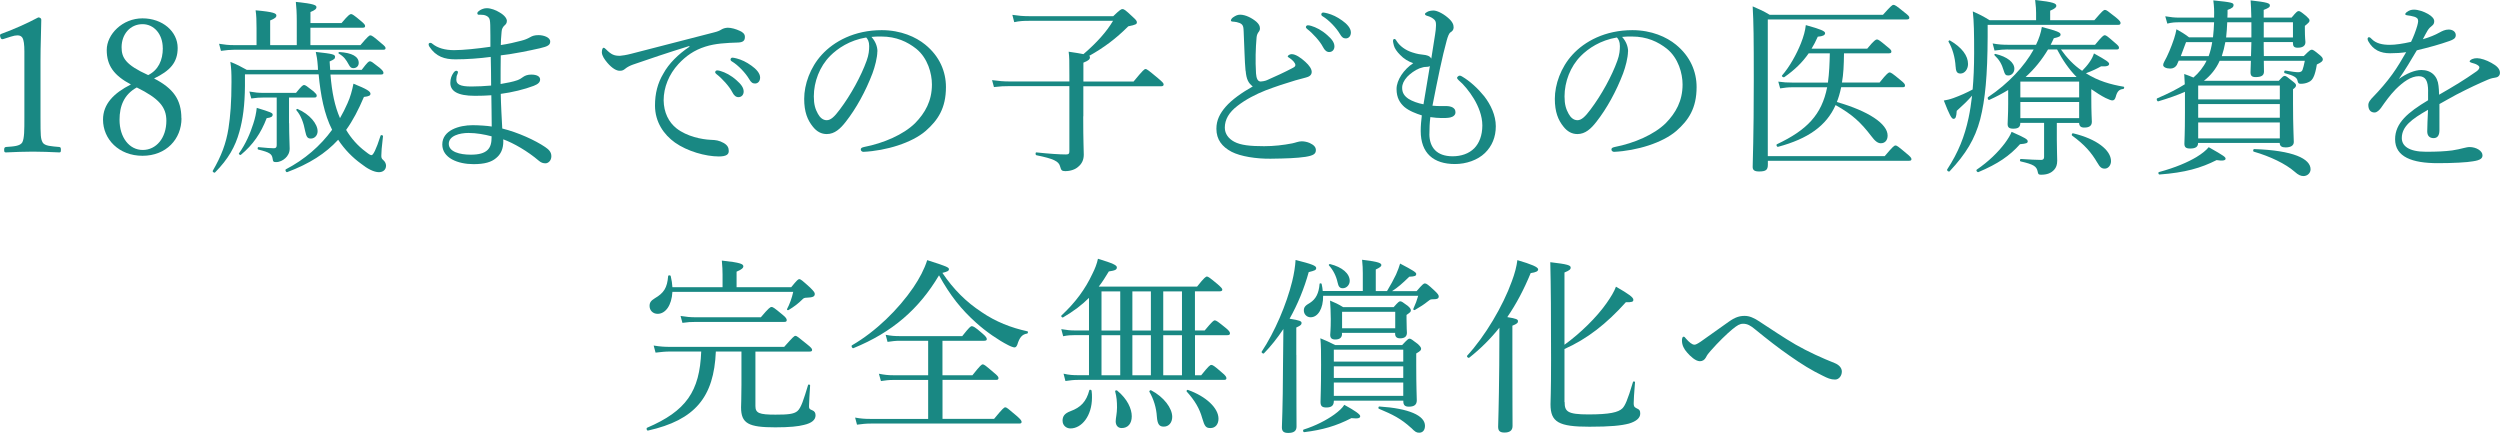 <?xml version="1.0" encoding="UTF-8"?>
<svg id="Layer_2" xmlns="http://www.w3.org/2000/svg" viewBox="0 0 451.11 78.12">
  <defs>
    <style>
      .cls-1 {
        fill: #198883;
      }
    </style>
  </defs>
  <g id="header_x26_footer">
    <g>
      <path class="cls-1" d="M.66,7.03c-.34.1-.47.07-.61-.37-.1-.41-.07-.47.34-.61,2.2-.81,4.42-1.79,6.52-2.91.34,0,.54.2.54.41-.03,2.67-.14,4.59-.14,7.33v10.37c0,3.34.03,3.75.37,4.43.37.68,1.62.71,3.01.84.24.03.3.14.3.51,0,.41-.07.47-.3.47-1.49-.07-3.31-.14-4.73-.14-1.62,0-3.28.07-4.87.14-.27,0-.34-.07-.34-.47,0-.37.1-.47.34-.51,1.35-.1,2.53-.14,2.94-.84.37-.74.37-2.2.37-4.43v-11.96c0-1.22-.1-2.09-.37-2.5-.17-.24-.41-.41-.88-.41-.3,0-.71.07-1.22.24l-1.28.41Z"/>
      <path class="cls-1" d="M32.75,21.35c0,3.72-2.74,6.76-7.03,6.76s-7.13-3.01-7.13-6.52c0-2.84,1.96-4.8,5.03-6.35-3.04-1.62-4.36-3.38-4.36-6.22s2.84-5.71,6.45-5.71,6.35,2.36,6.35,5.34c0,2.64-1.38,4.12-4.26,5.51,3.48,1.79,4.93,3.82,4.93,7.2ZM21.57,21.62c0,3.18,1.76,5.44,4.19,5.44s4.26-2.16,4.26-5.27c0-2.47-1.32-4.02-5.34-6.01-2.3,1.28-3.11,3.34-3.11,5.84ZM29.37,8.68c0-2.53-1.59-4.32-3.65-4.32-2.23,0-3.78,1.82-3.78,4.16,0,1.89.71,3.18,4.8,5.03,1.82-.91,2.64-2.67,2.64-4.86Z"/>
      <path class="cls-1" d="M44.2,13.45v2.03c-.03,3.51-.37,6.05-1.01,8.31-.74,2.67-1.99,4.9-4.39,7.33-.13.14-.51-.14-.41-.3,1.55-2.67,2.4-4.9,2.84-7.67.34-2.2.54-4.73.54-8.34,0-1.76-.03-2.36-.2-3.65,1.25.51,1.76.78,2.97,1.45h12.84c0-.2-.03-.44-.03-.64-.1-1.35-.2-1.82-.37-2.6,3.14.34,3.48.47,3.48.88,0,.34-.14.47-.98.84.03.54.07,1.05.1,1.52h5.68c1.08-1.42,1.28-1.55,1.49-1.55.24,0,.44.14,1.76,1.18.57.51.68.68.68.91,0,.2-.1.3-.47.3h-9.09c.27,3.28.78,5.71,1.72,7.87.51-.88.95-1.76,1.35-2.67.51-1.11.84-2.33,1.08-3.55,2.43.98,3.07,1.39,3.07,1.82,0,.3-.24.47-1.18.57-.98,2.3-1.99,4.26-3.21,5.95.88,1.49,2.09,2.87,3.51,3.92.71.57.91.64,1.08.64.27,0,.81-.95,1.62-3.51.07-.2.47-.1.44.1-.24,1.96-.3,2.94-.3,3.48,0,.37.03.54.34.81.3.24.51.64.51,1.01,0,.74-.54,1.18-1.28,1.18-.91,0-2.09-.61-3.31-1.59-1.39-1.01-2.84-2.43-4.05-4.26-2.3,2.5-5.17,4.32-9.19,5.84-.24.07-.44-.41-.24-.51,3.38-1.76,6.22-4.22,8.34-7.13-1.42-2.77-2.09-6.28-2.43-10h-13.28ZM65.04,8.14c1.35-1.59,1.59-1.76,1.79-1.76.24,0,.51.17,1.93,1.39.64.51.81.71.81.91s-.1.3-.44.3h-26.96c-.71,0-1.32.07-2.3.2l-.34-1.28c1.08.17,1.72.24,2.6.24h4.16v-3.04c0-1.35-.03-2.36-.17-3.24,3.38.3,3.75.57,3.75.95,0,.3-.27.54-1.12.88v4.46h4.8V3.82c0-1.52-.07-2.57-.17-3.48,3.34.34,3.72.61,3.72.95,0,.3-.24.54-1.08.88v1.99h5.61c1.25-1.49,1.52-1.62,1.72-1.62s.47.14,1.82,1.28c.57.47.71.68.71.88s-.1.3-.41.3h-9.46v3.14h9.02ZM43.12,27.67c1.22-1.69,2.03-3.61,2.57-5.3.34-1.01.54-1.96.64-2.91,2.53.78,2.87.91,2.87,1.22,0,.34-.24.54-1.08.64-1.05,2.74-2.47,4.8-4.66,6.62-.13.1-.44-.14-.34-.27ZM52.17,22.23c0,2.33.1,3.78.1,4.59,0,.74-.34,1.32-.78,1.72-.44.41-1.05.71-1.66.71-.47,0-.57-.07-.64-.64-.13-.81-.47-1.11-2.57-1.62-.2-.03-.17-.47.03-.44,1.35.14,2.26.2,2.77.2.37,0,.51-.17.51-.57v-8.58h-2.36c-.71,0-1.28.03-2.23.17l-.34-1.25c.98.17,1.62.24,2.53.24h5.88c1.01-1.25,1.25-1.42,1.45-1.42.24,0,.47.17,1.72,1.15.41.37.57.57.57.74,0,.27-.1.37-.44.37h-4.56v4.63ZM55.08,23.72c-.3-1.62-.78-2.87-1.59-3.82-.1-.1.07-.3.2-.24,2.2.95,3.62,2.7,3.62,4.02,0,.78-.58,1.35-1.25,1.32-.58,0-.78-.34-.98-1.28ZM62.91,11.62c-.47-.84-.81-1.39-1.79-1.96-.1-.07-.03-.27.1-.27,2.3.14,3.51.81,3.51,1.96,0,.57-.41.95-.98.95-.37,0-.57-.17-.84-.68Z"/>
      <path class="cls-1" d="M90.82,25.47c0,1.39-.44,2.36-1.32,3.07-.84.71-2.06,1.08-4.05,1.08-2.84,0-5.64-1.11-5.64-3.55,0-2.57,3.04-3.48,5.47-3.48,1.01,0,2.63.1,3.45.24-.03-1.93-.03-3.95-.07-5.64-.78.07-2.06.1-2.97.1-3.18,0-4.43-.88-4.43-2.33,0-.78.24-1.35.57-1.82.17-.24.34-.37.51-.37.13,0,.3.1.3.24,0,.1-.07.3-.13.44-.1.17-.17.54-.17.91,0,.84.64,1.25,2.7,1.25,1.08,0,2.5-.07,3.58-.17,0-1.82-.03-3.34-.07-5.17-1.99.27-4.32.44-6.38.44-1.93,0-3.51-.47-4.7-2.3-.1-.17-.13-.3-.13-.44,0-.1.13-.24.27-.24.1,0,.27.03.41.17.95.78,2.3,1.15,3.92,1.15s4.19-.27,6.55-.61c0-1.18,0-2.87-.03-3.92-.03-.81-.07-1.15-.34-1.42-.24-.24-.61-.37-.91-.41-.27-.03-.61-.03-.84-.03-.14,0-.24-.1-.24-.27,0-.2.17-.34.47-.54.34-.2.74-.37,1.25-.37.71,0,1.62.34,2.26.74,1.01.57,1.35,1.18,1.35,1.55,0,.41-.2.64-.41.81-.3.27-.51.61-.54,1.15-.1,1.08-.14,1.76-.14,2.4,1.32-.2,2.53-.47,3.68-.78.68-.17,1.08-.34,1.62-.64.41-.24.81-.37,1.52-.37.84,0,2.09.37,2.09,1.15,0,.61-.37.88-1.86,1.22-2.09.47-4.53.98-7.06,1.28-.03,1.76-.03,3.34-.03,5.17,1.18-.2,2.26-.41,3.01-.68.47-.17.81-.41,1.08-.61.34-.24.81-.41,1.45-.41,1.01,0,1.59.34,1.59.88,0,.51-.37.84-1.15,1.15-1.69.64-3.89,1.18-5.95,1.45.03,1.93.17,4.39.27,6.25,2.87.71,5.95,2.13,7.74,3.34.64.44,1.12.88,1.12,1.66,0,.84-.61,1.28-1.05,1.28-.41,0-.78-.1-1.18-.44-2.06-1.76-4.59-3.21-6.45-3.89v.3ZM84.53,23.99c-1.59,0-3.55.51-3.55,1.96s1.99,1.96,3.95,1.96c1.52,0,2.43-.27,3.04-.84.54-.54.74-1.22.74-2.47-1.28-.34-2.74-.61-4.19-.61Z"/>
      <path class="cls-1" d="M124.36,8.31c-3.72,1.15-7.53,2.43-10.13,3.34-.47.17-1.01.41-1.45.78-.24.2-.47.34-.91.34-.58.03-1.39-.41-2.26-1.42-.54-.64-.98-1.28-1.01-1.89,0-.47.13-.84.3-.84s.3.14.44.27c.98.98,1.49,1.18,2.53,1.18.41-.03,1.15-.14,2.03-.37,4.9-1.25,9.97-2.57,14.93-3.85.71-.17,1.05-.34,1.32-.51.34-.2.64-.3,1.15-.34.68,0,1.49.24,2.2.57.47.2.91.54.91,1.05.03.71-.34,1.01-1.18,1.05-2.2.07-4.16.17-5.95.74-2.03.64-3.51,1.69-4.86,3.14-1.72,1.86-2.67,4.22-2.67,6.55.03,2.2.91,3.95,2.33,5.07,1.86,1.45,4.53,1.99,6.18,2.06.88.03,1.49.1,2.33.57.71.41.91.88.91,1.45s-.37.98-1.79.98c-2.43,0-5.71-.95-7.91-2.5-2.03-1.45-3.61-3.72-3.61-6.69,0-2.16.47-4.05,1.52-5.78.95-1.76,2.67-3.48,4.7-4.83l-.03-.14ZM129.97,12.8c.91.27,1.93.78,2.94,1.69.81.71,1.28,1.32,1.28,2.03,0,.54-.34,1.01-.95,1.01-.44,0-.81-.3-1.11-.91-.51-1.01-1.86-2.5-2.84-3.24-.13-.1-.24-.24-.24-.34,0-.17.13-.34.37-.34.2,0,.44.07.54.1ZM132.91,10.54c.91.24,1.76.64,2.7,1.32.81.57,1.55,1.35,1.55,2.13,0,.68-.41,1.08-.91,1.08-.44,0-.71-.17-1.08-.81-.61-1.05-1.96-2.5-3.11-3.18-.14-.07-.24-.2-.24-.34,0-.17.14-.34.34-.34.17,0,.44.07.74.14Z"/>
      <path class="cls-1" d="M158.31,9.29c0,1.08-.44,2.77-.88,3.95-1.22,3.21-2.94,6.35-4.83,8.75-.95,1.22-1.99,2.2-3.41,2.2-.98,0-1.82-.44-2.53-1.35-.95-1.18-1.55-2.64-1.55-5,0-2.6,1.08-5.68,3.18-7.97,2.2-2.4,5.88-4.43,10.81-4.43,3.48,0,6.18,1.25,7.84,2.6,2.63,2.13,3.75,4.9,3.75,7.67,0,3.82-1.45,5.98-3.65,7.91-2.5,2.16-7.13,3.58-11.25,3.78-.24,0-.47-.2-.47-.41,0-.27.17-.37.61-.47,3.51-.68,7.09-2.23,9.19-4.29,1.82-1.86,3.04-4.02,3.04-6.99,0-1.96-.74-4.76-2.84-6.45-1.59-1.25-3.58-2.2-6.28-2.2-.71,0-1.22,0-1.79.07.71.78,1.08,1.72,1.08,2.64ZM149.79,10.1c-1.89,1.89-2.94,4.66-2.94,7.3,0,1.45.27,2.3.74,3.14.37.68.91,1.15,1.59,1.15.71,0,1.38-.61,2.36-1.93,1.99-2.64,3.85-6.05,4.83-8.78.41-1.11.47-1.96.47-2.67,0-.81-.27-1.28-.54-1.55-3.01.51-5.13,1.96-6.52,3.34Z"/>
      <path class="cls-1" d="M195.46,20.98c0,4.86.1,5.74.1,6.93,0,1.01-.41,1.69-.98,2.16-.54.51-1.42.81-2.37.81-.64,0-.74-.2-.91-.81-.24-.98-1.18-1.42-4.29-2.06-.2-.03-.2-.54,0-.51,2.26.24,4.12.37,5.34.37.47,0,.61-.14.61-.57v-11.76h-10.74c-.98,0-1.76.03-2.87.17l-.34-1.25c1.25.17,2.13.24,3.21.24h10.74v-1.11c0-2.74,0-3.21-.13-4.26,1.25.2,2.09.3,2.67.44,2.4-2.06,4.16-4.02,5.34-6.01h-15.13c-1.05,0-1.72.03-2.7.24l-.34-1.32c1.18.17,1.89.24,2.97.24h15.24c1.22-1.18,1.45-1.28,1.66-1.28.27,0,.51.14,1.79,1.35.71.64.81.81.81,1.05,0,.3-.17.44-1.55.71-2.23,2.23-4.36,3.82-7.06,5.34.14.07.14.17.14.27,0,.3-.2.57-1.18.95v3.41h9.05c1.72-2.09,1.96-2.26,2.16-2.26.24,0,.47.17,2.26,1.66.84.71,1.01.91,1.01,1.11,0,.24-.14.34-.47.34h-14.02v5.44Z"/>
      <path class="cls-1" d="M224.75,12.77c-.17-1.76-.2-4.26-.34-7.09-.03-.74-.07-.98-.3-1.25-.24-.24-.54-.34-.95-.44-.37-.07-.51-.07-.81-.1-.17-.03-.24-.07-.24-.2,0-.2.24-.47.41-.57.44-.3.78-.47,1.25-.47.98,0,2.16.61,2.94,1.28.44.41.64.74.64,1.22,0,.37-.2.57-.37.81-.1.17-.2.41-.24.81-.17,1.96-.24,4.12-.1,6.49.07.88.3,1.45.84,1.45.24,0,.81-.1,1.12-.24,1.45-.64,3.24-1.45,4.7-2.23.3-.17.44-.27.44-.51,0-.37-.51-.91-1.08-1.28-.2-.14-.3-.17-.3-.27,0-.14.34-.41.71-.41.74,0,1.69.68,2.47,1.39.71.64,1.15,1.28,1.15,1.82,0,.61-.51.88-1.05,1.01-.54.14-1.18.3-1.89.51-1.72.51-3.55,1.11-5.41,1.82-1.72.68-3.55,1.62-5.03,2.77-1.55,1.18-2.3,2.47-2.3,3.95,0,1.11.68,1.99,1.69,2.53,1.18.64,2.91.81,5.41.81,1.76,0,3.48-.2,5.07-.51.54-.1,1.12-.37,1.69-.37.47,0,.98.1,1.45.3.74.34,1.12.74,1.12,1.28,0,.68-.41.98-1.86,1.22-1.66.24-3.41.3-6.32.34-2.57.03-5.41-.41-7.03-1.25-1.72-.91-2.74-2.2-2.74-4.16,0-1.59.67-2.8,1.66-3.95,1.15-1.32,2.94-2.57,4.9-3.68-.74-.57-1.15-1.22-1.28-2.84ZM236.57,4.66c.91.27,1.93.78,2.94,1.69.81.71,1.28,1.32,1.28,2.03,0,.54-.34,1.01-.95,1.01-.44,0-.81-.3-1.12-.91-.51-1.01-1.86-2.5-2.84-3.24-.13-.1-.24-.24-.24-.34,0-.17.13-.34.37-.34.2,0,.44.07.54.1ZM239.51,2.4c.91.24,1.76.64,2.7,1.32.81.57,1.55,1.35,1.55,2.13,0,.68-.41,1.08-.91,1.08-.44,0-.71-.17-1.08-.81-.61-1.05-1.96-2.5-3.11-3.18-.14-.07-.24-.2-.24-.34,0-.17.13-.34.34-.34.17,0,.44.07.74.14Z"/>
      <path class="cls-1" d="M257.92,24.15c0,2.47,1.35,4.05,4.19,4.05,1.55,0,2.94-.47,3.92-1.45.88-.91,1.45-2.3,1.45-4.12,0-1.72-.71-3.45-1.52-4.8-.84-1.39-1.89-2.64-2.74-3.34-.2-.17-.3-.34-.3-.47,0-.1.27-.37.44-.37s.27.03.44.14c1.45.84,2.91,2.2,4.02,3.58,1.18,1.52,2.09,3.45,2.09,5.41s-.68,3.58-1.96,4.83c-1.32,1.28-3.38,1.99-5.41,1.99-3.85,0-6.18-1.93-6.18-5.98,0-.95.1-1.96.2-2.8-.98-.3-2.33-.81-3.18-1.55-.74-.68-1.38-1.59-1.38-3.21s1.32-3.55,3.01-4.66c-.88-.3-1.69-.78-2.36-1.49-.57-.57-.98-1.15-1.12-1.66-.1-.41-.17-.68-.17-.81,0-.27.1-.41.24-.41s.24.07.41.37c.57.91,1.59,1.66,2.84,2.06.91.3,1.52.37,1.93.41.68.07,1.22.2,1.49.71.27-1.62.47-2.91.68-4.32.1-.64.17-1.22.17-1.66,0-.51-.03-.78-.3-1.05s-.71-.54-1.35-.71c-.24-.07-.34-.2-.34-.3,0-.14.14-.24.37-.37.3-.2.81-.27,1.18-.27.54,0,1.59.44,2.57,1.28.84.71,1.05,1.25,1.05,1.76,0,.47-.27.71-.54.88-.3.17-.51.78-.71,1.49-.81,2.94-1.59,6.76-2.57,11.76.91.1,1.93.07,2.5.07.37,0,.84.07,1.18.27.34.24.47.44.47.88s-.37.78-.95.91c-.47.1-1.01.1-1.59.1-.47,0-1.42-.07-1.99-.17-.13,1.01-.17,2.03-.17,3.04ZM258.02,11.93c-.2.1-.37.14-.68.14s-.68.07-1.22.27c-.78.3-1.69.98-2.2,1.52-.61.68-.91,1.32-.91,1.99,0,.91.41,1.49,1.15,1.99.64.41,1.72.81,2.7.98.44-2.53.78-4.63,1.15-6.89Z"/>
      <path class="cls-1" d="M293.76,9.29c0,1.08-.44,2.77-.88,3.95-1.22,3.21-2.94,6.35-4.83,8.75-.95,1.22-1.99,2.2-3.41,2.2-.98,0-1.82-.44-2.53-1.35-.95-1.18-1.55-2.64-1.55-5,0-2.6,1.08-5.68,3.18-7.97,2.2-2.4,5.88-4.43,10.81-4.43,3.48,0,6.18,1.25,7.84,2.6,2.63,2.13,3.75,4.9,3.75,7.67,0,3.82-1.45,5.98-3.65,7.91-2.5,2.16-7.13,3.58-11.25,3.78-.24,0-.47-.2-.47-.41,0-.27.17-.37.61-.47,3.51-.68,7.09-2.23,9.19-4.29,1.82-1.86,3.04-4.02,3.04-6.99,0-1.96-.74-4.76-2.84-6.45-1.59-1.25-3.58-2.2-6.28-2.2-.71,0-1.22,0-1.79.07.71.78,1.08,1.72,1.08,2.64ZM285.25,10.1c-1.89,1.89-2.94,4.66-2.94,7.3,0,1.45.27,2.3.74,3.14.37.68.91,1.15,1.59,1.15.71,0,1.38-.61,2.36-1.93,1.99-2.64,3.85-6.05,4.83-8.78.41-1.11.47-1.96.47-2.67,0-.81-.27-1.28-.54-1.55-3.01.51-5.13,1.96-6.52,3.34Z"/>
      <path class="cls-1" d="M340.08,28.18c1.49-1.76,1.72-1.93,1.96-1.93s.47.17,1.99,1.45c.71.57.88.81.88,1.01s-.1.3-.44.3h-25.47v.71c0,.95-.37,1.22-1.59,1.22-.81,0-1.15-.24-1.15-.81,0-1.25.2-5.07.2-15.64,0-7.77-.03-10.27-.2-13.34,1.32.57,1.89.81,3.07,1.52h20.44c1.49-1.66,1.69-1.79,1.89-1.79.27,0,.51.14,1.99,1.35.74.57.88.74.88.98,0,.2-.13.3-.51.3h-25.03v24.66h21.08ZM336.93,8.78c1.25-1.52,1.55-1.66,1.76-1.66s.47.14,1.82,1.28c.61.47.78.68.78.88,0,.24-.1.34-.44.34h-8.11c-.03,2.2-.1,3.75-.37,5.27h6.79c1.35-1.69,1.62-1.82,1.82-1.82s.47.14,1.96,1.39c.68.54.81.74.81.98,0,.2-.1.3-.44.3h-11.08c-.27,1.25-.51,1.99-.78,2.67,5.67,1.62,9.16,3.92,9.16,6.05,0,.84-.47,1.39-1.22,1.39-.54,0-1.05-.37-1.72-1.28-1.93-2.53-3.45-3.92-6.45-5.61-1.66,3.75-4.97,6.08-10.37,7.53-.24.07-.41-.37-.2-.47,5.44-2.57,8.07-5.34,9.05-10.27h-6.35c-.74,0-1.25.07-2.13.2l-.34-1.22c.98.14,1.62.17,2.47.17h6.49c.24-1.76.3-3.51.34-5.27h-3.82c-1.12,1.62-2.5,2.97-4.39,4.29-.17.1-.54-.14-.41-.3,1.35-1.55,2.6-3.78,3.41-5.81.47-1.18.78-2.3.88-3.28,2.67.74,3.48,1.08,3.48,1.45s-.41.57-1.32.64c-.34.78-.71,1.49-1.12,2.16h10.03Z"/>
      <path class="cls-1" d="M377.91,3.65c1.49-1.72,1.66-1.86,1.93-1.86.24,0,.44.14,1.96,1.35.74.61.84.81.84,1.01,0,.24-.13.34-.47.34h-23.51v2.13c-.03,7.03-.44,11.35-1.35,14.93-.95,3.55-2.57,6.22-5.51,9.36-.17.17-.57-.14-.44-.34,2.03-3.11,3.14-5.95,3.85-9.26.27-1.25.47-2.6.64-4.05-.84.95-1.52,1.62-2.77,2.74-.07,1.11-.2,1.42-.57,1.45-.37,0-.74-.71-1.76-3.31.44-.07,1.05-.2,1.72-.44,1.28-.47,2.36-.95,3.48-1.55.17-1.93.27-4.05.27-6.59,0-3.65-.03-5.61-.24-7.5,1.28.57,1.82.84,3.04,1.59h8.38v-1.32c0-.54-.03-1.22-.17-2.33,3.41.37,3.82.64,3.82,1.05,0,.27-.24.51-1.11.88v1.72h7.97ZM352.88,12.06c-.1-1.79-.61-3.41-1.28-4.53-.07-.1.14-.3.24-.24,2.2,1.28,3.28,2.77,3.28,4.26,0,.95-.61,1.72-1.35,1.72-.57,0-.84-.27-.88-1.22ZM356.69,30.61c2.13-1.45,3.85-3.14,5.07-4.76.57-.78,1.01-1.49,1.22-2.06,2.5,1.11,2.91,1.35,2.91,1.72,0,.3-.24.41-1.39.51-1.86,2.09-3.99,3.55-7.5,5.03-.2.1-.51-.3-.3-.44ZM362.33,8.92c-.81,0-1.45.07-2.43.2l-.34-1.28c1.12.2,1.83.24,2.8.24h5.03c.54-1.11.88-2.16,1.05-3.21,2.74.71,3.38.98,3.38,1.35,0,.34-.27.47-1.22.68-.2.41-.37.81-.57,1.18h8.01c1.28-1.55,1.52-1.72,1.76-1.72s.47.17,1.82,1.35c.57.47.74.68.74.88,0,.24-.1.34-.44.34h-10.03c1.05,1.49,2.3,2.84,3.82,3.85.47-.47.95-1.01,1.32-1.55.41-.57.68-1.15.81-1.59,2.26,1.25,2.74,1.59,2.74,1.89s-.3.51-1.45.44c-.74.41-1.55.81-2.74,1.25,2.2,1.39,4.46,2.03,6.82,2.43.17.03.07.41-.1.41-.71.07-1.08.41-1.35,1.45-.14.44-.3.61-.61.61-.2,0-.51-.1-1.22-.44-.81-.41-1.69-.98-2.57-1.59v1.42c0,2.91.1,4.09.1,4.46,0,.71-.44,1.05-1.35,1.05-.64,0-.91-.24-.95-.84h-4.02v3.07c0,1.79.07,3.01.07,3.75s-.2,1.25-.54,1.62c-.57.64-1.32.91-2.37.91-.41,0-.54-.07-.61-.54-.2-.98-.71-1.32-3.07-1.86-.2-.03-.17-.44.03-.44,1.72.1,2.74.17,3.68.17.34,0,.51-.2.51-.51v-6.18h-4.29c0,.78-.37,1.05-1.28,1.05-.74,0-1.01-.24-1.01-.84s.1-1.66.1-3.61v-2.53c-1.05.64-2.16,1.22-3.41,1.79-.2.1-.41-.37-.2-.51,3.68-2.47,6.55-5.57,8.21-8.58h-4.63ZM361.56,12.74c-.37-1.22-.78-1.93-1.66-2.77-.1-.1.03-.27.17-.24,2.16.51,3.41,1.55,3.41,2.67,0,.68-.47,1.22-1.11,1.22-.44,0-.61-.17-.81-.88ZM375.17,14.73h-10.61v2.84h10.61v-2.84ZM364.56,21.32h10.61v-2.91h-10.61v2.91ZM369.56,8.92c-1.11,1.86-2.43,3.51-4.05,4.97h9.19c-1.42-1.45-2.57-3.14-3.51-4.97h-1.62ZM378.45,29.36c-1.08-1.86-2.33-3.28-4.56-4.9-.13-.1,0-.44.17-.41,4.26,1.01,6.86,3.04,6.86,5.03,0,.74-.51,1.35-1.12,1.35-.57,0-.88-.24-1.35-1.08Z"/>
      <path class="cls-1" d="M399.32,6.76c.1-.91.17-1.82.2-2.74h-6.28c-.78,0-1.35.03-2.16.24l-.37-1.32c1.01.17,1.69.24,2.53.24h6.28c.03-1.49,0-1.93-.14-3.11,3.38.34,3.65.44,3.65.84,0,.34-.2.57-1.08.88,0,.47,0,.95-.03,1.39h4.32c-.03-1.52-.07-2.2-.13-3.11,3.01.34,3.48.51,3.48.91,0,.27-.14.44-1.12.81v1.39h5.03c.88-1.05,1.05-1.18,1.28-1.18s.44.14,1.38.91c.44.41.58.57.58.78,0,.27-.1.37-.84.98v.57c0,1.55.1,2.2.1,2.36,0,.68-.51,1.01-1.38,1.01-.68,0-.88-.24-.88-.95v-.07h-5.27c0,.61,0,1.55.03,2.53h7.2c1.05-1.05,1.22-1.15,1.45-1.15.2,0,.41.1,1.42.95.41.34.57.54.57.81,0,.24-.14.47-1.08.91-.17,1.08-.37,1.72-.51,2.06-.24.61-.54.95-1.05,1.15-.37.17-.84.27-1.32.27-.41,0-.51-.1-.61-.57-.1-.54-.61-.91-2.3-1.35-.2-.07-.1-.51.1-.47,1.18.2,1.89.3,2.33.3s.68-.14.78-.44c.13-.37.27-.88.41-1.62h-7.4c.03.98.03,1.59.03,1.93,0,.71-.44,1.01-1.52,1.01-.68,0-.91-.27-.91-.88,0-.3.03-.95.07-2.06h-5.64c-.61,1.42-1.66,2.7-2.84,3.61h13.51c.68-.74.84-.88,1.05-.88.24,0,.44.14,1.38.91.54.41.68.57.68.78s-.1.41-.54.71v2.53c0,4.26.14,6.35.14,6.99s-.54.98-1.49.98c-.68,0-1.05-.24-1.05-.81h-14.73c0,.71-.47,1.01-1.42,1.01-.78,0-1.05-.24-1.05-.88,0-.57.1-1.69.1-5.61v-3.75c-1.35.61-2.91,1.15-4.8,1.72-.24.07-.41-.44-.2-.54,2.06-.88,3.68-1.72,4.97-2.53-.03-.64-.07-1.22-.1-1.86.71.24,1.18.44,1.66.64.95-.81,1.83-1.89,2.37-3.04h-5.03c-.1.27-.24.54-.34.78-.27.41-.64.64-1.18.64-.74,0-1.28-.27-1.28-.64,0-.2.07-.34.2-.61.57-.98,1.28-2.67,1.76-4.12.2-.64.34-1.15.44-1.72.95.54,1.39.78,2.26,1.45h4.32ZM389.56,31.05c3.01-.81,5.24-1.79,6.76-2.7,1.01-.61,1.76-1.22,2.23-1.79,2.87,1.62,3.04,1.79,3.04,2.09,0,.27-.47.44-1.62.24-2.8,1.42-5.67,2.26-10.3,2.6-.2,0-.3-.37-.1-.44ZM394.46,7.6c-.3.81-.64,1.72-.95,2.53h5.03c.3-.81.51-1.69.64-2.53h-4.73ZM411.38,15.44h-14.73v2.5h14.73v-2.5ZM396.65,21.25h14.73v-2.47h-14.73v2.47ZM396.65,24.97h14.73v-2.87h-14.73v2.87ZM401.55,7.6c-.17.88-.37,1.72-.64,2.53h5.27c.03-.54.03-1.42.07-2.53h-4.7ZM406.25,6.76v-2.74h-4.36c-.03.91-.1,1.82-.2,2.74h4.56ZM414.05,30.98c-1.62-1.42-4.43-2.77-7.36-3.61-.2-.07-.14-.47.07-.47,7.09.24,10.17,1.76,10.17,3.65,0,.68-.58,1.22-1.28,1.22-.47,0-.91-.17-1.59-.78ZM413.75,6.76v-2.74h-5.27v2.74h5.27Z"/>
      <path class="cls-1" d="M438.14,16.49c0-1.93-.47-2.74-1.69-2.74-1.38,0-2.8,1.01-4.16,2.36-1.08,1.11-1.86,2.23-2.67,3.38-.27.37-.71.81-1.15.81-.64,0-1.12-.41-1.12-1.35,0-.51.37-.98,1.05-1.66.98-1.01,2.26-2.47,3.28-3.89.91-1.25,1.72-2.64,2.5-3.99-.91.14-1.86.2-2.91.2-1.69,0-3.04-.57-3.92-2.16-.1-.17-.13-.3-.13-.44,0-.2.13-.3.27-.3.1,0,.27.1.41.27.81.88,2.03,1.11,3.34,1.11.98,0,2.33-.2,3.82-.54.44-.88.88-2.06,1.11-2.87.1-.37.17-.68.17-.88,0-.44-.24-.64-.68-.78-.44-.14-.88-.2-1.38-.27-.17-.03-.27-.1-.27-.2s.14-.27.27-.37c.47-.34.84-.44,1.32-.44.74,0,1.76.34,2.53.78.81.47,1.11.91,1.11,1.32,0,.44-.2.64-.37.78-.27.2-.61.51-.84.91-.2.34-.57,1.01-.84,1.55,1.25-.37,2.23-.78,2.94-1.18.54-.3,1.08-.57,1.72-.57.74,0,1.28.41,1.28,1.01s-.47.81-1.12,1.05c-1.82.64-3.51,1.11-5.91,1.69-1.05,1.76-2.09,3.55-3.24,5.17,1.35-.98,2.87-1.62,4.05-1.62,1.79,0,2.94,1.08,3.11,2.87.07.41.07,1.01.1,1.59,2.7-1.55,4.56-2.67,6.76-4.22.34-.24.51-.51.51-.71,0-.17-.13-.3-.41-.47-.27-.17-.67-.27-1.01-.37-.2-.07-.34-.14-.34-.24,0-.14.24-.34.51-.44.24-.1.51-.14.84-.14.64,0,1.69.34,2.57.84,1.01.54,1.55,1.11,1.55,1.79,0,.57-.44.84-.88.88-.27.03-.68.1-1.32.37-1.66.71-3.34,1.49-5.68,2.7-.98.51-2.09,1.18-3.04,1.69v4.73c0,.95-.37,1.42-1.05,1.42s-1.15-.37-1.15-1.22.07-2.23.14-3.89c-2.97,1.69-4.73,3.01-4.73,5.1,0,1.39,1.22,2.47,4.36,2.47,1.99,0,3.38-.07,4.73-.24.84-.14,1.49-.27,1.99-.41.44-.1.81-.2,1.15-.2,1.18,0,2.33.68,2.33,1.49,0,.54-.37.88-1.69,1.08-1.05.2-3.65.34-6.38.34-4.59,0-7.7-1.11-7.7-4.32,0-2.94,2.33-4.86,5.95-7.03v-1.62Z"/>
      <path class="cls-1" d="M129.17,63.43c-.34,8.24-3.75,12.36-12.23,14.26-.24.07-.37-.41-.17-.51,7.03-3.01,9.49-6.55,9.76-13.75h-5.57c-.91,0-1.59.07-2.67.2l-.34-1.28c1.22.2,1.99.24,3.01.24h20.54c1.59-1.79,1.82-1.99,2.03-1.99.24,0,.47.2,2.06,1.49.78.61.95.84.95,1.05s-.13.3-.47.3h-9.76v9.83c0,1.28.68,1.55,3.62,1.55,2.23,0,3.31-.1,3.95-.64.68-.57,1.15-2.13,1.93-4.7.03-.17.37-.1.37.07-.07,1.18-.2,3.11-.2,3.75,0,.41.07.54.61.74.41.17.57.47.57.91,0,.78-.64,1.39-2.09,1.72-1.01.27-2.57.44-5.17.44-4.83,0-6.18-.68-6.18-3.61,0-.61.07-1.42.07-4.02v-6.05h-4.59ZM121.33,52.68c-.13,2.43-1.25,3.95-2.67,3.95-.84,0-1.45-.61-1.45-1.42,0-.61.24-.95.95-1.39,1.62-.95,2.23-1.86,2.4-3.99,0-.2.44-.2.47,0,.17.71.27,1.39.3,1.99h9.05v-2.3c0-.64-.03-1.45-.13-2.5,3.48.37,3.88.64,3.88,1.05,0,.27-.3.57-1.22.95v2.8h9.86c1.05-1.28,1.25-1.45,1.45-1.45.27,0,.54.24,1.96,1.52.71.71.84.91.84,1.15,0,.47-.34.64-1.49.68-.37,0-.57.1-.78.34-.68.68-1.45,1.28-2.47,1.89-.1.07-.34-.03-.27-.17.47-.88.88-1.99,1.12-3.11h-21.82ZM122.79,57.01c1.08.17,1.76.24,2.74.24h11.76c1.45-1.72,1.72-1.86,1.93-1.86.24,0,.47.14,1.93,1.35.68.54.81.81.81,1.01,0,.24-.1.34-.44.34h-15.98c-.88,0-1.45.03-2.4.17l-.34-1.25Z"/>
      <path class="cls-1" d="M177.1,56.3c2.57,1.76,5.34,2.84,8.28,3.48.17.03.13.37-.03.41-.91.14-1.38.68-1.79,2.03-.14.34-.3.47-.51.47-.17,0-.68-.17-1.18-.44-1.66-.84-3.99-2.43-5.74-4.02-2.67-2.4-4.63-4.83-6.69-8.55-3.61,6.08-8.41,10.27-15.44,13.14-.2.1-.47-.37-.27-.51,4.32-2.5,8.38-6.49,11.08-10.44,1.12-1.66,1.99-3.31,2.5-4.93,3.51,1.11,3.92,1.32,3.92,1.62s-.2.44-1.18.68c2.03,3.01,4.32,5.27,7.06,7.06ZM179.37,75.59c1.59-1.93,1.82-2.09,2.03-2.09.24,0,.44.17,2.06,1.55.74.64.88.88.88,1.08s-.1.3-.44.3h-26.79c-.88,0-1.49.07-2.47.2l-.34-1.28c1.08.2,1.83.24,2.77.24h10.41v-7.03h-6.32c-.81,0-1.32.07-2.2.2l-.37-1.32c1.05.2,1.66.27,2.57.27h6.32v-6.22h-5.1c-.78,0-1.32.07-2.23.2l-.34-1.28c1.01.2,1.66.24,2.57.24h11.25c1.28-1.62,1.52-1.79,1.72-1.79.24,0,.54.1,1.93,1.32.64.54.78.81.78,1.01s-.13.3-.47.3h-7.53v6.22h5.41c1.42-1.79,1.66-1.96,1.86-1.96.24,0,.47.17,1.96,1.45.71.57.88.81.88,1.01,0,.24-.1.34-.44.34h-9.66v7.03h9.32Z"/>
      <path class="cls-1" d="M196.49,53.76c-1.28,1.28-2.77,2.4-4.66,3.51-.17.1-.44-.2-.3-.34,2.5-2.33,4.29-4.73,5.61-7.57.44-.88.78-1.72.98-2.67,2.77.84,3.41,1.18,3.41,1.55,0,.41-.27.57-1.45.74-.61,1.01-1.18,1.93-1.82,2.74h17.74c1.32-1.66,1.59-1.82,1.79-1.82s.47.17,1.93,1.39c.64.57.84.78.84.98s-.17.3-.51.3h-4.43v7.06h1.76c1.38-1.66,1.62-1.82,1.82-1.82.24,0,.47.14,1.96,1.35.64.51.78.78.78.98,0,.24-.13.34-.47.34h-5.84v7.23h1.12c1.38-1.72,1.62-1.86,1.82-1.86.24,0,.47.1,1.89,1.35.71.57.84.84.84,1.05s-.14.3-.44.3h-26.35c-.78,0-1.35.07-2.26.2l-.34-1.32c1.05.24,1.72.27,2.6.27h1.99v-7.23h-2.5c-.74,0-1.32.03-2.16.2l-.34-1.28c.98.17,1.62.24,2.5.24h2.5v-5.88ZM191.73,75.96c0-.84.34-1.35,1.42-1.76,1.86-.68,2.87-1.72,3.41-3.78.03-.17.37-.1.41.07.07.44.07.88.07,1.25,0,3.31-1.86,5.57-3.88,5.57-.78,0-1.42-.57-1.42-1.35ZM198.76,52.58v7.06h3.38v-7.06h-3.38ZM198.76,60.49v7.23h3.38v-7.23h-3.38ZM201.32,76.03c0-.57.24-1.45.24-2.5s-.07-1.93-.34-2.91c-.03-.17.24-.24.37-.14,1.86,1.52,2.63,3.31,2.63,4.63s-.68,2.13-1.82,2.13c-.64,0-1.08-.44-1.08-1.22ZM204.33,52.58v7.06h3.34v-7.06h-3.34ZM204.33,60.49v7.23h3.34v-7.23h-3.34ZM208.75,75.18c-.1-1.62-.57-3.14-1.35-4.49-.07-.14.17-.34.3-.27,2.33,1.22,3.82,3.24,3.82,4.8,0,1.05-.64,1.79-1.55,1.76-.78,0-1.12-.44-1.22-1.79ZM209.9,52.58v7.06h3.38v-7.06h-3.38ZM209.9,60.49v7.23h3.38v-7.23h-3.38ZM216.93,75.45c-.47-1.72-1.35-3.21-2.8-4.8-.1-.1.07-.34.2-.3,3.34,1.18,5.54,3.31,5.54,5.2,0,.98-.54,1.69-1.45,1.69-.81,0-1.05-.27-1.49-1.79Z"/>
      <path class="cls-1" d="M233.92,64.03c0,8.04.03,11.79.03,12.94,0,.78-.47,1.15-1.49,1.15-.81,0-1.15-.27-1.15-1.01s.17-3.14.2-11.05c.03-2.23.03-4.46.07-6.69-1.08,1.62-2.26,3.11-3.51,4.39-.13.14-.51-.14-.41-.3,2.36-3.55,4.49-8.55,5.51-12.7.34-1.39.54-2.67.61-3.85,2.97.74,3.72,1.05,3.72,1.45,0,.37-.24.47-1.35.74-.81,2.94-1.99,5.81-3.45,8.41,1.86.3,2.16.44,2.16.78,0,.27-.13.44-.95.81v4.93ZM235.24,77.51c2.16-.68,4.09-1.69,5.51-2.7.88-.64,1.49-1.22,1.82-1.76,1.93,1.05,2.87,1.72,2.87,2.03,0,.34-.24.51-1.59.37-2.74,1.42-5.24,2.13-8.51,2.53-.2.03-.3-.41-.1-.47ZM238.75,53.36c.03,2.36-.95,3.89-2.26,3.89-.71,0-1.22-.57-1.22-1.22,0-.61.27-.91,1.12-1.39,1.05-.68,1.59-1.72,1.72-3.41,0-.14.34-.14.37,0,.1.44.17.88.2,1.28h7.23v-3.24c0-.74-.03-1.45-.13-2.4,3.14.37,3.48.64,3.48.98,0,.2-.27.44-1.01.78v3.89h2.03c.64-1.05,1.18-2.06,1.62-2.97.34-.74.57-1.42.74-1.99,2.33,1.22,2.91,1.59,2.91,1.86,0,.37-.24.47-1.25.51-1.32,1.28-2.06,1.93-3.11,2.6h4.43c1.08-1.25,1.28-1.39,1.49-1.39.27,0,.57.2,1.76,1.32.61.57.74.81.74,1.01,0,.41-.24.54-1.25.54-.27,0-.47.17-.81.44-.54.44-1.25.91-2.26,1.49-.1.07-.34-.07-.27-.2.44-.98.64-1.52.88-2.36h-17.13ZM240.68,72.38c0,.81-.44,1.15-1.35,1.15-.78,0-1.05-.27-1.05-1.01,0-.81.1-2.13.1-6.72,0-2.26,0-3.38-.13-4.76,1.08.44,1.59.68,2.67,1.22h12.09c.95-1.01,1.12-1.15,1.32-1.15.24,0,.44.14,1.49.95.51.47.61.68.61.88,0,.24-.13.41-.88.84v2.13c0,3.89.1,5.78.1,6.32,0,.81-.47,1.15-1.42,1.15-.71,0-1.01-.27-1.01-.98v-.1h-12.53v.1ZM241.35,50.93c-.24-1.11-.78-2.2-1.55-3.04-.1-.1.07-.27.2-.24,2.2.54,3.55,1.72,3.55,3.04,0,.71-.57,1.32-1.25,1.32-.54,0-.78-.27-.95-1.08ZM242.16,60.25c0,.68-.44,1.01-1.22,1.01-.64,0-.91-.27-.91-.84,0-.34.1-.88.1-2.84,0-1.35-.07-2.36-.13-3.34.98.41,1.42.61,2.36,1.18h9.12c.81-.91.98-1.05,1.18-1.05.24,0,.44.14,1.35.81.44.37.57.61.57.81,0,.27-.07.34-.78.84v.74c0,1.59.07,2.26.07,2.47,0,.64-.37,1.01-1.22,1.01-.61,0-.91-.27-.91-.84v-.14h-9.59v.17ZM253.21,63.09h-12.53v2.16h12.53v-2.16ZM240.68,68.19h12.53v-2.09h-12.53v2.09ZM240.68,71.43h12.53v-2.4h-12.53v2.4ZM251.76,56.26h-9.59v2.97h9.59v-2.97ZM254.63,77.21c-1.86-1.69-3.31-2.4-5.81-3.45-.17-.07-.1-.41.07-.41,5.3.34,8.24,1.62,8.24,3.48,0,.71-.34,1.25-1.05,1.25-.51,0-.74-.17-1.45-.88Z"/>
      <path class="cls-1" d="M272.9,63.76c0,8.18.03,11.96.03,13.11,0,.81-.51,1.18-1.45,1.18-.84,0-1.15-.3-1.15-1.05s.13-3.11.2-11.08c0-2.26.03-4.56.03-6.79-1.59,1.99-3.38,3.78-5.44,5.41-.17.14-.54-.2-.37-.37,3.21-3.48,6.45-8.95,8.04-13.38.54-1.42.88-2.74,1.01-3.85,2.53.74,3.75,1.25,3.75,1.66,0,.34-.37.54-1.35.68-1.22,2.97-2.6,5.57-4.22,7.94,1.66.27,1.93.41,1.93.74,0,.27-.14.47-1.01.81v5ZM282.33,72.55c0,1.69.47,2.23,4.29,2.23s5.41-.37,6.15-1.11c.44-.47.88-1.32,1.89-4.73.03-.17.37-.14.37.03-.17,2.06-.24,3.24-.24,3.78,0,.51.07.68.44.88.61.27.74.44.74,1.01,0,.78-.71,1.39-2.03,1.79-1.42.37-3.34.57-7.13.57-5.54,0-7.03-.81-7.03-4.05,0-.57.1-2.09.1-7.97,0-8.21-.03-13.18-.14-17.67,3.21.37,3.68.57,3.68.98,0,.3-.2.51-1.12.88v13.04c2.94-2.13,5.81-4.97,7.57-7.47.81-1.15,1.42-2.16,1.72-3.01,2.36,1.35,3.14,1.93,3.14,2.36,0,.37-.24.47-1.35.44-3.51,3.92-6.99,6.62-11.08,8.45v9.56Z"/>
      <path class="cls-1" d="M317.59,58.09c2.09,1.35,4.26,2.84,6.42,4.09,2.23,1.28,4.86,2.47,7.06,3.34.74.3,1.28.84,1.28,1.52,0,.78-.54,1.45-1.22,1.45-.81,0-1.38-.27-2.2-.68-2.03-.98-3.78-2.06-5.95-3.58-2.06-1.42-4.16-3.07-6.28-4.8-.81-.68-1.39-1.01-2.16-1.01-.61,0-1.05.27-1.93.98-1.05.88-2.53,2.3-3.95,3.92-.41.47-.61.71-.84,1.18-.24.44-.61.68-1.08.68-.78,0-1.72-.88-2.33-1.59-.51-.57-.91-1.28-.91-2.13,0-.44.1-.71.3-.71.17,0,.27.17.44.37.57.64,1.08,1.08,1.52,1.08.2,0,.51-.14,1.15-.57,1.76-1.25,3.58-2.53,5-3.55,1.18-.84,1.96-1.08,2.91-1.08.84,0,1.66.34,2.77,1.08Z"/>
    </g>
  </g>
</svg>